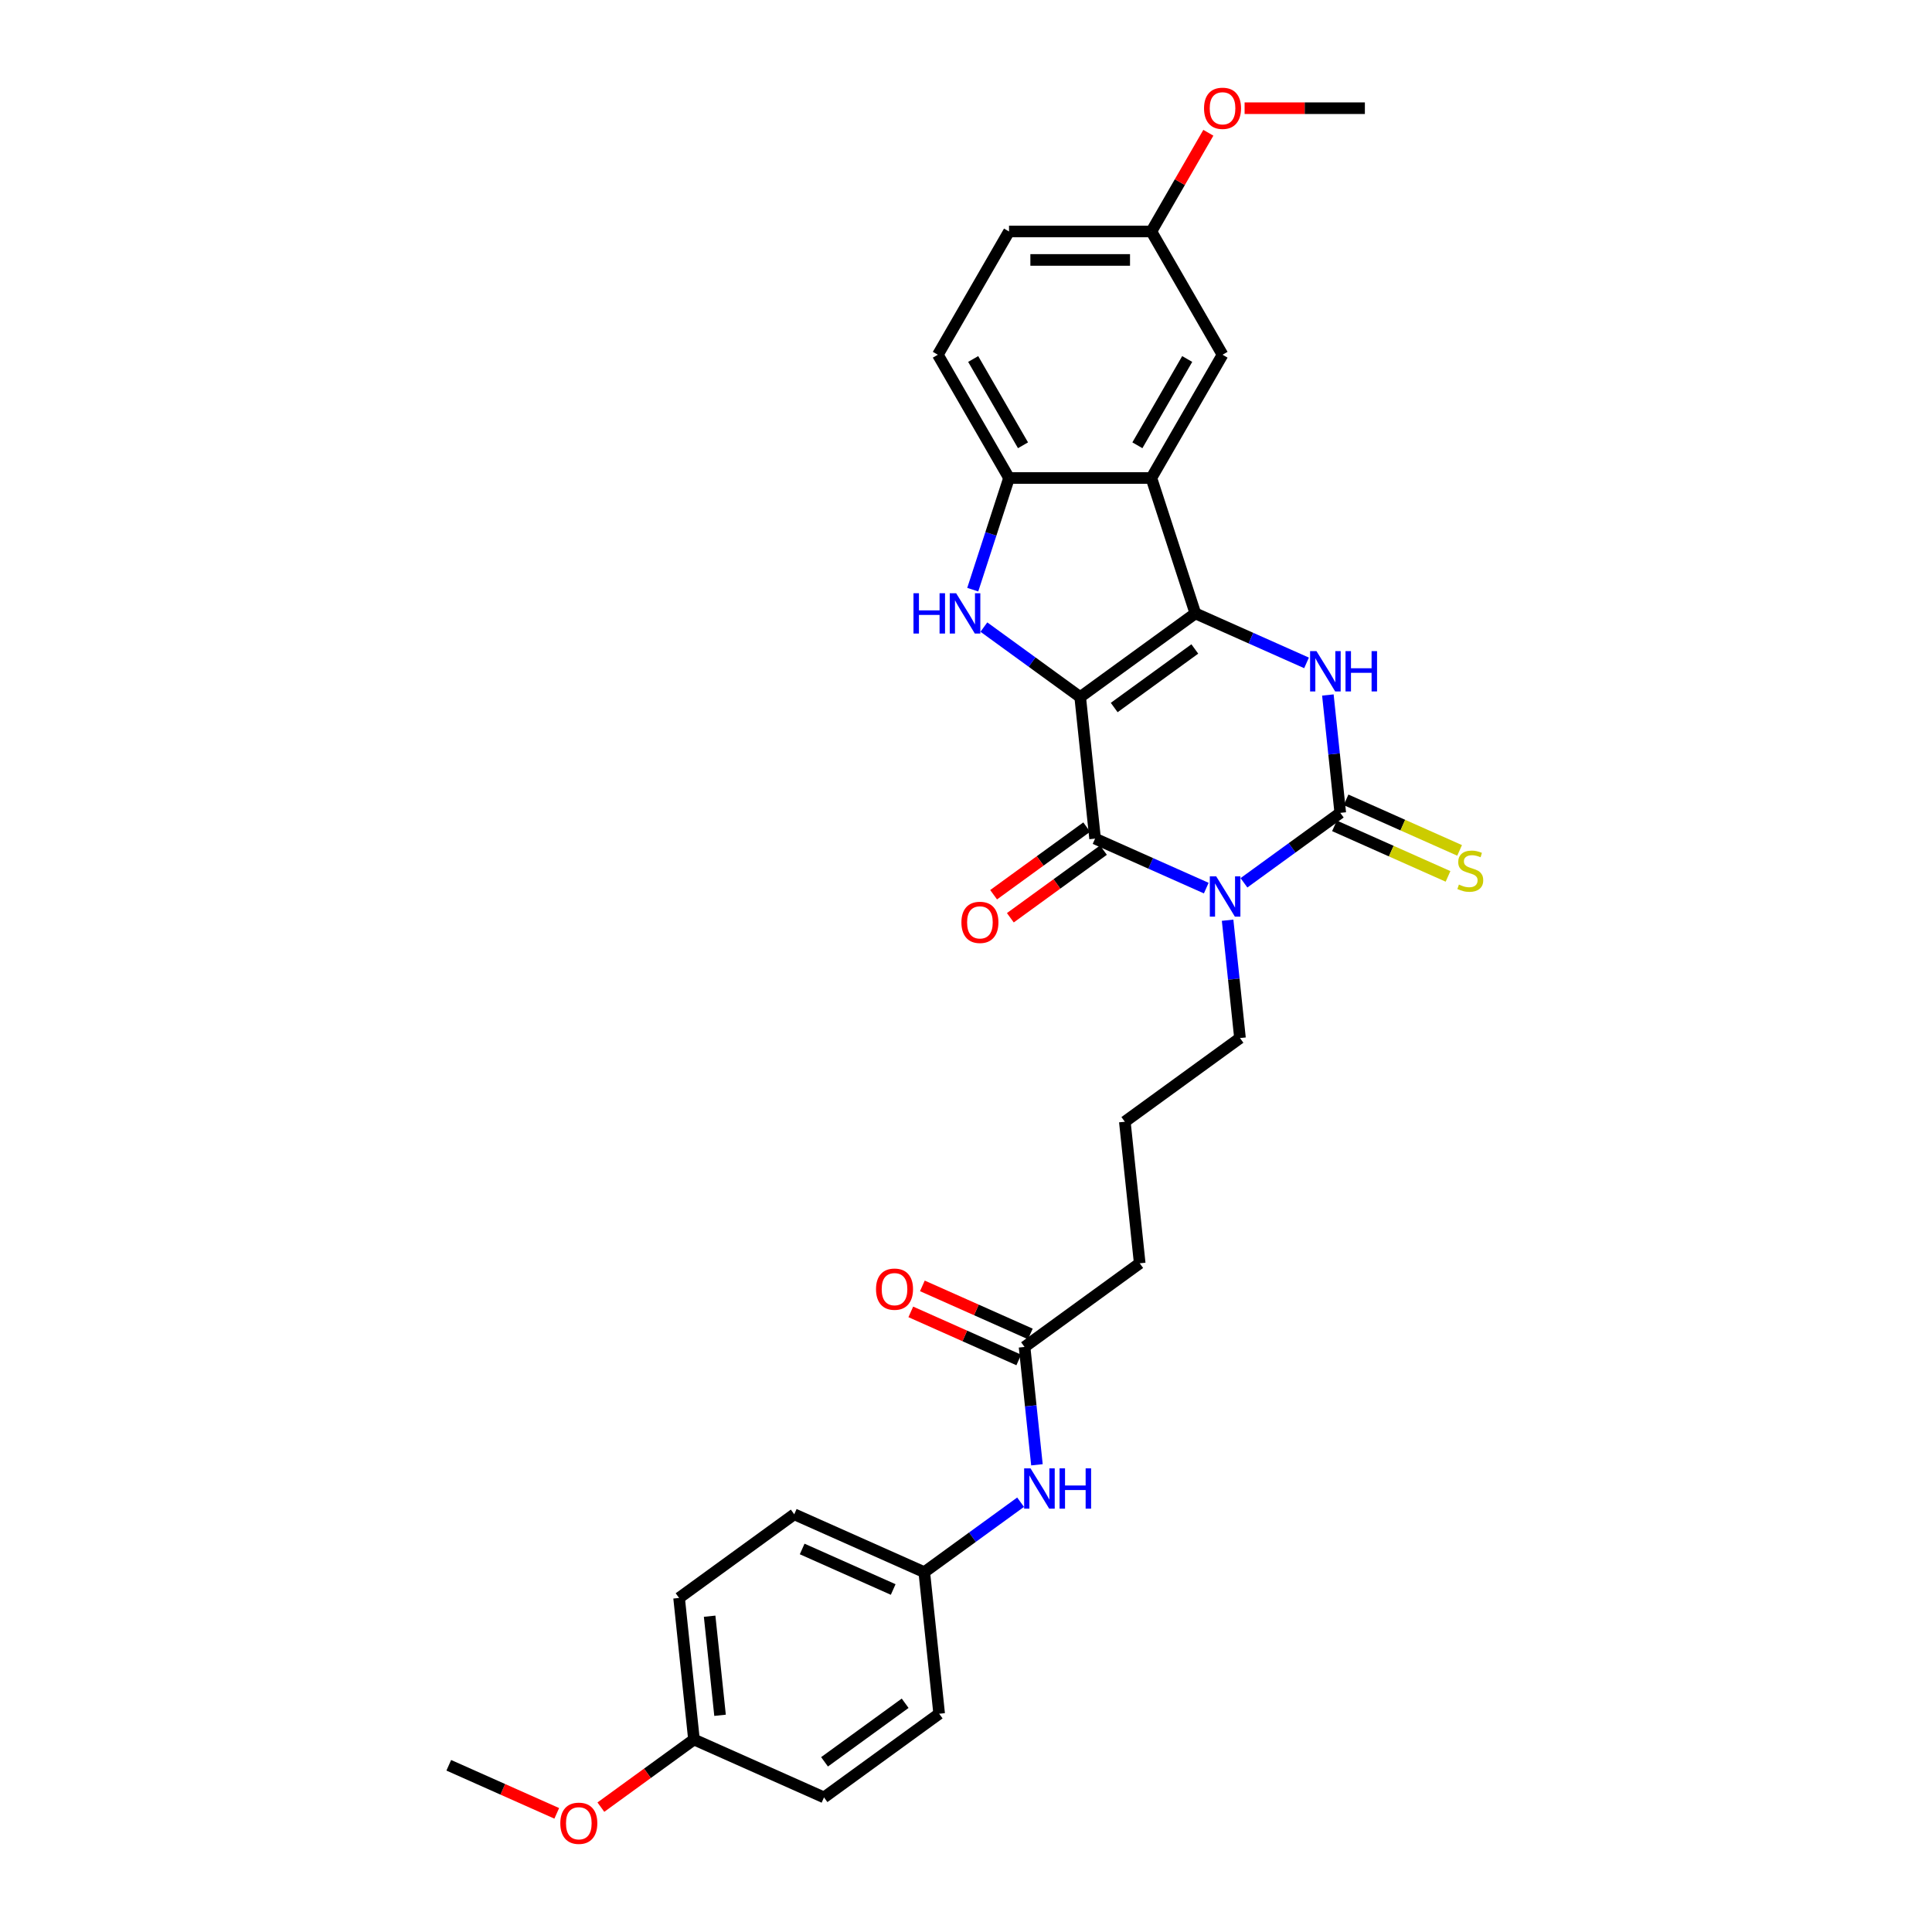 <?xml version='1.0' encoding='iso-8859-1'?>
<svg version='1.1' baseProfile='full'
              xmlns='http://www.w3.org/2000/svg'
                      xmlns:rdkit='http://www.rdkit.org/xml'
                      xmlns:xlink='http://www.w3.org/1999/xlink'
                  xml:space='preserve'
width='1000px' height='1000px' viewBox='0 0 1000 1000'>
<!-- END OF HEADER -->
<rect style='opacity:1.0;fill:#FFFFFF;stroke:none' width='1000' height='1000' x='0' y='0'> </rect>
<path class='bond-0' d='M 559.107,360.791 L 618.712,317.486' style='fill:none;fill-rule:evenodd;stroke:#000000;stroke-width:6px;stroke-linecap:butt;stroke-linejoin:miter;stroke-opacity:1' />
<path class='bond-0' d='M 576.709,366.216 L 618.432,335.903' style='fill:none;fill-rule:evenodd;stroke:#000000;stroke-width:6px;stroke-linecap:butt;stroke-linejoin:miter;stroke-opacity:1' />
<path class='bond-2' d='M 559.107,360.791 L 566.809,434.062' style='fill:none;fill-rule:evenodd;stroke:#000000;stroke-width:6px;stroke-linecap:butt;stroke-linejoin:miter;stroke-opacity:1' />
<path class='bond-5' d='M 559.107,360.791 L 534.183,342.682' style='fill:none;fill-rule:evenodd;stroke:#000000;stroke-width:6px;stroke-linecap:butt;stroke-linejoin:miter;stroke-opacity:1' />
<path class='bond-5' d='M 534.183,342.682 L 509.258,324.573' style='fill:none;fill-rule:evenodd;stroke:#0000FF;stroke-width:6px;stroke-linecap:butt;stroke-linejoin:miter;stroke-opacity:1' />
<path class='bond-4' d='M 618.712,317.486 L 647.487,330.298' style='fill:none;fill-rule:evenodd;stroke:#000000;stroke-width:6px;stroke-linecap:butt;stroke-linejoin:miter;stroke-opacity:1' />
<path class='bond-4' d='M 647.487,330.298 L 676.262,343.109' style='fill:none;fill-rule:evenodd;stroke:#0000FF;stroke-width:6px;stroke-linecap:butt;stroke-linejoin:miter;stroke-opacity:1' />
<path class='bond-6' d='M 618.712,317.486 L 595.945,247.417' style='fill:none;fill-rule:evenodd;stroke:#000000;stroke-width:6px;stroke-linecap:butt;stroke-linejoin:miter;stroke-opacity:1' />
<path class='bond-1' d='M 624.359,459.685 L 595.584,446.874' style='fill:none;fill-rule:evenodd;stroke:#0000FF;stroke-width:6px;stroke-linecap:butt;stroke-linejoin:miter;stroke-opacity:1' />
<path class='bond-1' d='M 595.584,446.874 L 566.809,434.062' style='fill:none;fill-rule:evenodd;stroke:#000000;stroke-width:6px;stroke-linecap:butt;stroke-linejoin:miter;stroke-opacity:1' />
<path class='bond-3' d='M 643.868,456.941 L 668.793,438.832' style='fill:none;fill-rule:evenodd;stroke:#0000FF;stroke-width:6px;stroke-linecap:butt;stroke-linejoin:miter;stroke-opacity:1' />
<path class='bond-3' d='M 668.793,438.832 L 693.718,420.723' style='fill:none;fill-rule:evenodd;stroke:#000000;stroke-width:6px;stroke-linecap:butt;stroke-linejoin:miter;stroke-opacity:1' />
<path class='bond-15' d='M 635.404,476.303 L 638.609,506.801' style='fill:none;fill-rule:evenodd;stroke:#0000FF;stroke-width:6px;stroke-linecap:butt;stroke-linejoin:miter;stroke-opacity:1' />
<path class='bond-15' d='M 638.609,506.801 L 641.815,537.299' style='fill:none;fill-rule:evenodd;stroke:#000000;stroke-width:6px;stroke-linecap:butt;stroke-linejoin:miter;stroke-opacity:1' />
<path class='bond-9' d='M 562.478,428.102 L 538.386,445.606' style='fill:none;fill-rule:evenodd;stroke:#000000;stroke-width:6px;stroke-linecap:butt;stroke-linejoin:miter;stroke-opacity:1' />
<path class='bond-9' d='M 538.386,445.606 L 514.294,463.11' style='fill:none;fill-rule:evenodd;stroke:#FF0000;stroke-width:6px;stroke-linecap:butt;stroke-linejoin:miter;stroke-opacity:1' />
<path class='bond-9' d='M 571.139,440.023 L 547.047,457.527' style='fill:none;fill-rule:evenodd;stroke:#000000;stroke-width:6px;stroke-linecap:butt;stroke-linejoin:miter;stroke-opacity:1' />
<path class='bond-9' d='M 547.047,457.527 L 522.955,475.031' style='fill:none;fill-rule:evenodd;stroke:#FF0000;stroke-width:6px;stroke-linecap:butt;stroke-linejoin:miter;stroke-opacity:1' />
<path class='bond-8' d='M 690.721,427.454 L 720.108,440.538' style='fill:none;fill-rule:evenodd;stroke:#000000;stroke-width:6px;stroke-linecap:butt;stroke-linejoin:miter;stroke-opacity:1' />
<path class='bond-8' d='M 720.108,440.538 L 749.495,453.622' style='fill:none;fill-rule:evenodd;stroke:#CCCC00;stroke-width:6px;stroke-linecap:butt;stroke-linejoin:miter;stroke-opacity:1' />
<path class='bond-8' d='M 696.714,413.993 L 726.101,427.077' style='fill:none;fill-rule:evenodd;stroke:#000000;stroke-width:6px;stroke-linecap:butt;stroke-linejoin:miter;stroke-opacity:1' />
<path class='bond-8' d='M 726.101,427.077 L 755.488,440.161' style='fill:none;fill-rule:evenodd;stroke:#CCCC00;stroke-width:6px;stroke-linecap:butt;stroke-linejoin:miter;stroke-opacity:1' />
<path class='bond-31' d='M 693.718,420.723 L 690.512,390.225' style='fill:none;fill-rule:evenodd;stroke:#000000;stroke-width:6px;stroke-linecap:butt;stroke-linejoin:miter;stroke-opacity:1' />
<path class='bond-31' d='M 690.512,390.225 L 687.307,359.726' style='fill:none;fill-rule:evenodd;stroke:#0000FF;stroke-width:6px;stroke-linecap:butt;stroke-linejoin:miter;stroke-opacity:1' />
<path class='bond-7' d='M 503.491,305.212 L 512.881,276.315' style='fill:none;fill-rule:evenodd;stroke:#0000FF;stroke-width:6px;stroke-linecap:butt;stroke-linejoin:miter;stroke-opacity:1' />
<path class='bond-7' d='M 512.881,276.315 L 522.27,247.417' style='fill:none;fill-rule:evenodd;stroke:#000000;stroke-width:6px;stroke-linecap:butt;stroke-linejoin:miter;stroke-opacity:1' />
<path class='bond-10' d='M 595.945,247.417 L 632.782,183.613' style='fill:none;fill-rule:evenodd;stroke:#000000;stroke-width:6px;stroke-linecap:butt;stroke-linejoin:miter;stroke-opacity:1' />
<path class='bond-10' d='M 588.71,230.479 L 614.496,185.816' style='fill:none;fill-rule:evenodd;stroke:#000000;stroke-width:6px;stroke-linecap:butt;stroke-linejoin:miter;stroke-opacity:1' />
<path class='bond-30' d='M 595.945,247.417 L 522.27,247.417' style='fill:none;fill-rule:evenodd;stroke:#000000;stroke-width:6px;stroke-linecap:butt;stroke-linejoin:miter;stroke-opacity:1' />
<path class='bond-13' d='M 522.27,247.417 L 485.433,183.613' style='fill:none;fill-rule:evenodd;stroke:#000000;stroke-width:6px;stroke-linecap:butt;stroke-linejoin:miter;stroke-opacity:1' />
<path class='bond-13' d='M 529.505,230.479 L 503.719,185.816' style='fill:none;fill-rule:evenodd;stroke:#000000;stroke-width:6px;stroke-linecap:butt;stroke-linejoin:miter;stroke-opacity:1' />
<path class='bond-17' d='M 632.782,183.613 L 595.945,119.809' style='fill:none;fill-rule:evenodd;stroke:#000000;stroke-width:6px;stroke-linecap:butt;stroke-linejoin:miter;stroke-opacity:1' />
<path class='bond-11' d='M 530.308,697.18 L 589.912,653.875' style='fill:none;fill-rule:evenodd;stroke:#000000;stroke-width:6px;stroke-linecap:butt;stroke-linejoin:miter;stroke-opacity:1' />
<path class='bond-12' d='M 530.308,697.18 L 533.513,727.679' style='fill:none;fill-rule:evenodd;stroke:#000000;stroke-width:6px;stroke-linecap:butt;stroke-linejoin:miter;stroke-opacity:1' />
<path class='bond-12' d='M 533.513,727.679 L 536.719,758.177' style='fill:none;fill-rule:evenodd;stroke:#0000FF;stroke-width:6px;stroke-linecap:butt;stroke-linejoin:miter;stroke-opacity:1' />
<path class='bond-14' d='M 533.304,690.45 L 505.362,678.009' style='fill:none;fill-rule:evenodd;stroke:#000000;stroke-width:6px;stroke-linecap:butt;stroke-linejoin:miter;stroke-opacity:1' />
<path class='bond-14' d='M 505.362,678.009 L 477.419,665.568' style='fill:none;fill-rule:evenodd;stroke:#FF0000;stroke-width:6px;stroke-linecap:butt;stroke-linejoin:miter;stroke-opacity:1' />
<path class='bond-14' d='M 527.311,703.911 L 499.368,691.47' style='fill:none;fill-rule:evenodd;stroke:#000000;stroke-width:6px;stroke-linecap:butt;stroke-linejoin:miter;stroke-opacity:1' />
<path class='bond-14' d='M 499.368,691.47 L 471.426,679.029' style='fill:none;fill-rule:evenodd;stroke:#FF0000;stroke-width:6px;stroke-linecap:butt;stroke-linejoin:miter;stroke-opacity:1' />
<path class='bond-16' d='M 528.254,777.539 L 503.33,795.647' style='fill:none;fill-rule:evenodd;stroke:#0000FF;stroke-width:6px;stroke-linecap:butt;stroke-linejoin:miter;stroke-opacity:1' />
<path class='bond-16' d='M 503.33,795.647 L 478.405,813.756' style='fill:none;fill-rule:evenodd;stroke:#000000;stroke-width:6px;stroke-linecap:butt;stroke-linejoin:miter;stroke-opacity:1' />
<path class='bond-19' d='M 485.433,183.613 L 522.27,119.809' style='fill:none;fill-rule:evenodd;stroke:#000000;stroke-width:6px;stroke-linecap:butt;stroke-linejoin:miter;stroke-opacity:1' />
<path class='bond-26' d='M 641.815,537.299 L 582.211,580.604' style='fill:none;fill-rule:evenodd;stroke:#000000;stroke-width:6px;stroke-linecap:butt;stroke-linejoin:miter;stroke-opacity:1' />
<path class='bond-20' d='M 478.405,813.756 L 486.106,887.027' style='fill:none;fill-rule:evenodd;stroke:#000000;stroke-width:6px;stroke-linecap:butt;stroke-linejoin:miter;stroke-opacity:1' />
<path class='bond-21' d='M 478.405,813.756 L 411.1,783.79' style='fill:none;fill-rule:evenodd;stroke:#000000;stroke-width:6px;stroke-linecap:butt;stroke-linejoin:miter;stroke-opacity:1' />
<path class='bond-21' d='M 462.316,822.722 L 415.202,801.746' style='fill:none;fill-rule:evenodd;stroke:#000000;stroke-width:6px;stroke-linecap:butt;stroke-linejoin:miter;stroke-opacity:1' />
<path class='bond-24' d='M 595.945,119.809 L 610.693,94.265' style='fill:none;fill-rule:evenodd;stroke:#000000;stroke-width:6px;stroke-linecap:butt;stroke-linejoin:miter;stroke-opacity:1' />
<path class='bond-24' d='M 610.693,94.265 L 625.44,68.721' style='fill:none;fill-rule:evenodd;stroke:#FF0000;stroke-width:6px;stroke-linecap:butt;stroke-linejoin:miter;stroke-opacity:1' />
<path class='bond-32' d='M 595.945,119.809 L 522.27,119.809' style='fill:none;fill-rule:evenodd;stroke:#000000;stroke-width:6px;stroke-linecap:butt;stroke-linejoin:miter;stroke-opacity:1' />
<path class='bond-32' d='M 584.894,134.544 L 533.321,134.544' style='fill:none;fill-rule:evenodd;stroke:#000000;stroke-width:6px;stroke-linecap:butt;stroke-linejoin:miter;stroke-opacity:1' />
<path class='bond-18' d='M 359.197,900.366 L 351.495,827.095' style='fill:none;fill-rule:evenodd;stroke:#000000;stroke-width:6px;stroke-linecap:butt;stroke-linejoin:miter;stroke-opacity:1' />
<path class='bond-18' d='M 372.696,887.835 L 367.305,836.545' style='fill:none;fill-rule:evenodd;stroke:#000000;stroke-width:6px;stroke-linecap:butt;stroke-linejoin:miter;stroke-opacity:1' />
<path class='bond-25' d='M 359.197,900.366 L 335.104,917.87' style='fill:none;fill-rule:evenodd;stroke:#000000;stroke-width:6px;stroke-linecap:butt;stroke-linejoin:miter;stroke-opacity:1' />
<path class='bond-25' d='M 335.104,917.87 L 311.012,935.374' style='fill:none;fill-rule:evenodd;stroke:#FF0000;stroke-width:6px;stroke-linecap:butt;stroke-linejoin:miter;stroke-opacity:1' />
<path class='bond-33' d='M 359.197,900.366 L 426.502,930.332' style='fill:none;fill-rule:evenodd;stroke:#000000;stroke-width:6px;stroke-linecap:butt;stroke-linejoin:miter;stroke-opacity:1' />
<path class='bond-22' d='M 486.106,887.027 L 426.502,930.332' style='fill:none;fill-rule:evenodd;stroke:#000000;stroke-width:6px;stroke-linecap:butt;stroke-linejoin:miter;stroke-opacity:1' />
<path class='bond-22' d='M 468.504,881.602 L 426.781,911.916' style='fill:none;fill-rule:evenodd;stroke:#000000;stroke-width:6px;stroke-linecap:butt;stroke-linejoin:miter;stroke-opacity:1' />
<path class='bond-23' d='M 411.1,783.79 L 351.495,827.095' style='fill:none;fill-rule:evenodd;stroke:#000000;stroke-width:6px;stroke-linecap:butt;stroke-linejoin:miter;stroke-opacity:1' />
<path class='bond-28' d='M 644.202,56.005 L 675.329,56.005' style='fill:none;fill-rule:evenodd;stroke:#FF0000;stroke-width:6px;stroke-linecap:butt;stroke-linejoin:miter;stroke-opacity:1' />
<path class='bond-28' d='M 675.329,56.005 L 706.457,56.005' style='fill:none;fill-rule:evenodd;stroke:#000000;stroke-width:6px;stroke-linecap:butt;stroke-linejoin:miter;stroke-opacity:1' />
<path class='bond-29' d='M 288.173,938.587 L 260.23,926.146' style='fill:none;fill-rule:evenodd;stroke:#FF0000;stroke-width:6px;stroke-linecap:butt;stroke-linejoin:miter;stroke-opacity:1' />
<path class='bond-29' d='M 260.23,926.146 L 232.287,913.705' style='fill:none;fill-rule:evenodd;stroke:#000000;stroke-width:6px;stroke-linecap:butt;stroke-linejoin:miter;stroke-opacity:1' />
<path class='bond-27' d='M 582.211,580.604 L 589.912,653.875' style='fill:none;fill-rule:evenodd;stroke:#000000;stroke-width:6px;stroke-linecap:butt;stroke-linejoin:miter;stroke-opacity:1' />
<path  class='atom-2' d='M 629.502 453.596
L 636.339 464.647
Q 637.017 465.738, 638.107 467.712
Q 639.197 469.687, 639.256 469.804
L 639.256 453.596
L 642.026 453.596
L 642.026 474.461
L 639.168 474.461
L 631.83 462.378
Q 630.975 460.963, 630.062 459.343
Q 629.178 457.722, 628.912 457.221
L 628.912 474.461
L 626.201 474.461
L 626.201 453.596
L 629.502 453.596
' fill='#0000FF'/>
<path  class='atom-5' d='M 681.405 337.02
L 688.242 348.071
Q 688.92 349.162, 690.01 351.136
Q 691.1 353.111, 691.159 353.228
L 691.159 337.02
L 693.929 337.02
L 693.929 357.885
L 691.071 357.885
L 683.733 345.802
Q 682.878 344.387, 681.965 342.767
Q 681.081 341.146, 680.815 340.645
L 680.815 357.885
L 678.104 357.885
L 678.104 337.02
L 681.405 337.02
' fill='#0000FF'/>
<path  class='atom-5' d='M 696.434 337.02
L 699.263 337.02
L 699.263 345.89
L 709.932 345.89
L 709.932 337.02
L 712.761 337.02
L 712.761 357.885
L 709.932 357.885
L 709.932 348.248
L 699.263 348.248
L 699.263 357.885
L 696.434 357.885
L 696.434 337.02
' fill='#0000FF'/>
<path  class='atom-6' d='M 472.818 307.054
L 475.647 307.054
L 475.647 315.924
L 486.316 315.924
L 486.316 307.054
L 489.145 307.054
L 489.145 327.918
L 486.316 327.918
L 486.316 318.282
L 475.647 318.282
L 475.647 327.918
L 472.818 327.918
L 472.818 307.054
' fill='#0000FF'/>
<path  class='atom-6' d='M 494.891 307.054
L 501.728 318.105
Q 502.406 319.195, 503.497 321.17
Q 504.587 323.144, 504.646 323.262
L 504.646 307.054
L 507.416 307.054
L 507.416 327.918
L 504.557 327.918
L 497.219 315.836
Q 496.365 314.421, 495.451 312.8
Q 494.567 311.18, 494.302 310.679
L 494.302 327.918
L 491.591 327.918
L 491.591 307.054
L 494.891 307.054
' fill='#0000FF'/>
<path  class='atom-9' d='M 755.129 457.851
Q 755.365 457.939, 756.337 458.352
Q 757.31 458.764, 758.371 459.03
Q 759.461 459.265, 760.522 459.265
Q 762.497 459.265, 763.646 458.322
Q 764.795 457.35, 764.795 455.67
Q 764.795 454.521, 764.206 453.813
Q 763.646 453.106, 762.762 452.723
Q 761.878 452.34, 760.404 451.898
Q 758.548 451.338, 757.428 450.807
Q 756.337 450.277, 755.542 449.157
Q 754.775 448.037, 754.775 446.151
Q 754.775 443.528, 756.544 441.908
Q 758.341 440.287, 761.878 440.287
Q 764.294 440.287, 767.035 441.436
L 766.357 443.705
Q 763.852 442.674, 761.966 442.674
Q 759.933 442.674, 758.813 443.528
Q 757.693 444.354, 757.722 445.798
Q 757.722 446.917, 758.282 447.595
Q 758.872 448.273, 759.697 448.656
Q 760.552 449.039, 761.966 449.481
Q 763.852 450.071, 764.972 450.66
Q 766.092 451.25, 766.888 452.458
Q 767.713 453.637, 767.713 455.67
Q 767.713 458.558, 765.768 460.12
Q 763.852 461.652, 760.64 461.652
Q 758.783 461.652, 757.369 461.24
Q 755.984 460.857, 754.333 460.179
L 755.129 457.851
' fill='#CCCC00'/>
<path  class='atom-10' d='M 497.627 477.426
Q 497.627 472.416, 500.102 469.616
Q 502.578 466.817, 507.204 466.817
Q 511.831 466.817, 514.307 469.616
Q 516.782 472.416, 516.782 477.426
Q 516.782 482.495, 514.277 485.383
Q 511.772 488.241, 507.204 488.241
Q 502.607 488.241, 500.102 485.383
Q 497.627 482.524, 497.627 477.426
M 507.204 485.884
Q 510.387 485.884, 512.096 483.762
Q 513.835 481.611, 513.835 477.426
Q 513.835 473.33, 512.096 471.267
Q 510.387 469.174, 507.204 469.174
Q 504.022 469.174, 502.283 471.237
Q 500.574 473.3, 500.574 477.426
Q 500.574 481.64, 502.283 483.762
Q 504.022 485.884, 507.204 485.884
' fill='#FF0000'/>
<path  class='atom-13' d='M 533.397 760.019
L 540.234 771.07
Q 540.912 772.161, 542.002 774.135
Q 543.092 776.11, 543.151 776.228
L 543.151 760.019
L 545.922 760.019
L 545.922 780.884
L 543.063 780.884
L 535.725 768.801
Q 534.87 767.387, 533.957 765.766
Q 533.073 764.145, 532.807 763.644
L 532.807 780.884
L 530.096 780.884
L 530.096 760.019
L 533.397 760.019
' fill='#0000FF'/>
<path  class='atom-13' d='M 548.426 760.019
L 551.256 760.019
L 551.256 768.89
L 561.924 768.89
L 561.924 760.019
L 564.753 760.019
L 564.753 780.884
L 561.924 780.884
L 561.924 771.247
L 551.256 771.247
L 551.256 780.884
L 548.426 780.884
L 548.426 760.019
' fill='#0000FF'/>
<path  class='atom-15' d='M 453.425 667.273
Q 453.425 662.263, 455.9 659.464
Q 458.376 656.664, 463.003 656.664
Q 467.629 656.664, 470.105 659.464
Q 472.58 662.263, 472.58 667.273
Q 472.58 672.342, 470.075 675.23
Q 467.57 678.089, 463.003 678.089
Q 458.405 678.089, 455.9 675.23
Q 453.425 672.371, 453.425 667.273
M 463.003 675.731
Q 466.185 675.731, 467.895 673.609
Q 469.633 671.458, 469.633 667.273
Q 469.633 663.177, 467.895 661.114
Q 466.185 659.022, 463.003 659.022
Q 459.82 659.022, 458.081 661.084
Q 456.372 663.147, 456.372 667.273
Q 456.372 671.487, 458.081 673.609
Q 459.82 675.731, 463.003 675.731
' fill='#FF0000'/>
<path  class='atom-25' d='M 623.204 56.064
Q 623.204 51.054, 625.68 48.254
Q 628.155 45.455, 632.782 45.455
Q 637.409 45.455, 639.884 48.254
Q 642.36 51.054, 642.36 56.064
Q 642.36 61.133, 639.855 64.021
Q 637.35 66.879, 632.782 66.879
Q 628.185 66.879, 625.68 64.021
Q 623.204 61.162, 623.204 56.064
M 632.782 64.522
Q 635.965 64.522, 637.674 62.4
Q 639.413 60.248, 639.413 56.064
Q 639.413 51.967, 637.674 49.904
Q 635.965 47.812, 632.782 47.812
Q 629.599 47.812, 627.861 49.875
Q 626.151 51.938, 626.151 56.064
Q 626.151 60.278, 627.861 62.4
Q 629.599 64.522, 632.782 64.522
' fill='#FF0000'/>
<path  class='atom-26' d='M 290.015 943.73
Q 290.015 938.72, 292.49 935.92
Q 294.966 933.121, 299.593 933.121
Q 304.219 933.121, 306.695 935.92
Q 309.17 938.72, 309.17 943.73
Q 309.17 948.799, 306.665 951.687
Q 304.16 954.545, 299.593 954.545
Q 294.995 954.545, 292.49 951.687
Q 290.015 948.828, 290.015 943.73
M 299.593 952.188
Q 302.775 952.188, 304.485 950.066
Q 306.223 947.915, 306.223 943.73
Q 306.223 939.634, 304.485 937.571
Q 302.775 935.478, 299.593 935.478
Q 296.41 935.478, 294.671 937.541
Q 292.962 939.604, 292.962 943.73
Q 292.962 947.944, 294.671 950.066
Q 296.41 952.188, 299.593 952.188
' fill='#FF0000'/>
</svg>
